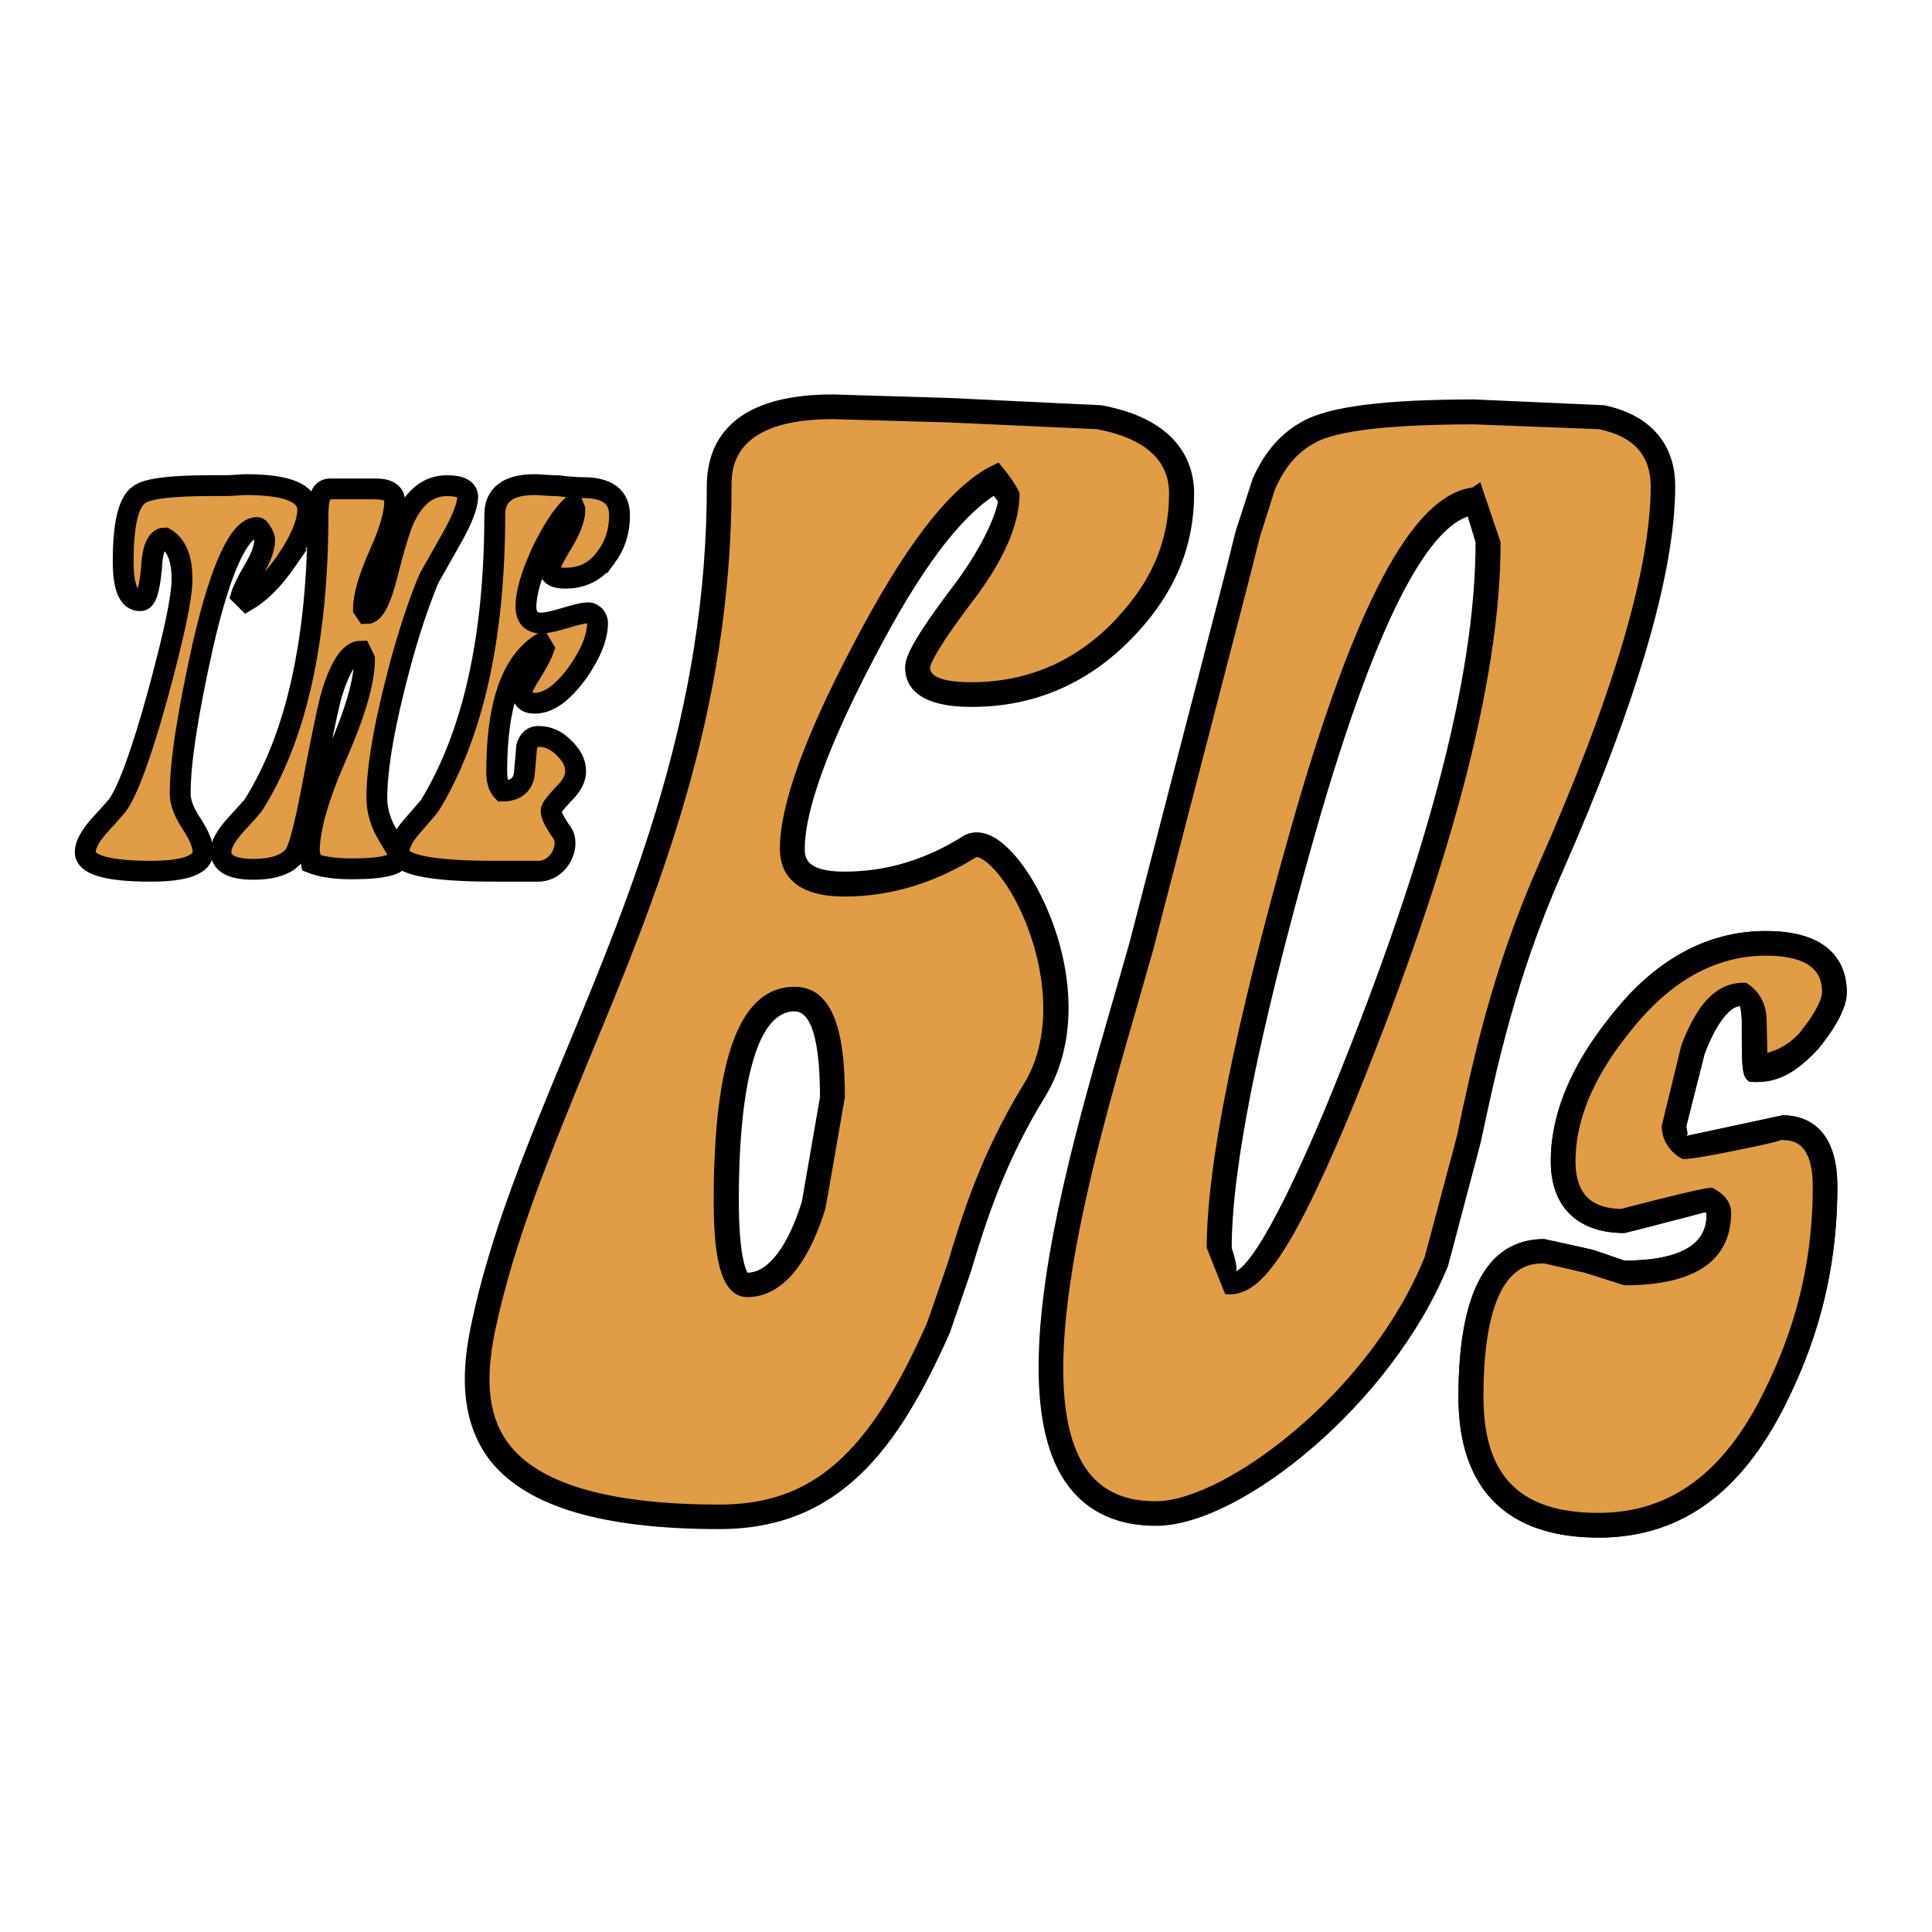 <svg xmlns="http://www.w3.org/2000/svg" width="2500" height="2500" viewBox="0 0 192.756 192.756"><path fill-rule="evenodd" clip-rule="evenodd" fill="#fff" fill-opacity="0" d="M0 0h192.756v192.756H0V0z"/><path d="M180.436 103.896c-1.889 2.015-3.545 3.032-5.152 3.032-.281-.19-.281-1.855-.281-5.073 0-1.192-.467-2.184-1.387-2.713-1.674 0-3.311 1.856-4.705 5.622-1.184 3.177-1.898 5.71-1.898 7.568 0 .865.484 1.703 1.432 2.221 6.338-1.355 9.648-2.019 9.406-2.019 2.848 0 4.242 2.019 4.242 5.843 0 6.943-1.395 13.67-4.707 20.449-4.252 8.955-10.141 13.354-17.889 13.354-8.506 0-12.727-4.247-12.727-12.813 0-9.647 2.344-14.53 7.303-14.53 1.404 0 2.818.327 4.467 1.002 1.654.846 2.809 1.165 3.525 1.165 6.379 0 9.432-2.003 9.432-6.048 0-.529-.494-1.01-1.191-1.337-5.414 1.5-8.24 2.175-8.24 2.175-3.982 0-6.111-2.02-6.111-5.931 0-4.342 1.865-8.936 5.654-13.633 4.242-5.42 9.174-8.105 14.586-8.105 4.504 0 6.828 1.654 6.828 4.88-.002 1.166-.931 2.85-2.587 4.891z" fill-rule="evenodd" clip-rule="evenodd" fill="#57aa56"/><path d="M160.619 101.49c-3.904 4.871-5.896 9.704-5.896 14.374 0 4.544 2.682 7.153 7.342 7.153.268-.038 6.865-1.761 8.115-2.088.018.076.088.164.088.164-.02 1.165-.02 4.678-8.203 4.678l-2.967-1.021c-.088-.057-5.025-1.124-5.025-1.124-5.686 0-8.561 5.283-8.561 15.742 0 9.194 4.832 14.036 13.984 14.036 8.311 0 14.518-4.602 19.002-14.036 3.236-6.673 4.814-13.528 4.814-20.99 0-6.151-3.42-7.104-5.463-7.104-.379.084-9.686 2.079-9.686 2.079.367-.155.088-.552.088-1.021l1.801-7.137c1.326-3.543 2.732-4.812 3.562-4.812.059.222.166 1.029.166 1.472 0 4.883 0 5.519.754 6.067 2.674.24 4.602-.857 6.791-3.196l.068-.061c1.918-2.376 2.857-4.235 2.857-5.66 0-2.29-1.047-6.113-8.059-6.113-5.886.001-11.146 2.869-15.572 8.598zm-3.428 14.374c0-4.091 1.791-8.425 5.385-12.852 3.959-5.085 8.541-7.664 13.617-7.664 5.588 0 5.588 2.753 5.588 3.657 0 .386-.223 1.531-2.246 4.063-1.287 1.357-2.248 1.657-3.215 1.984-.01-1.348-.061-3.198-.061-3.198 0-1.685-.764-3.051-2.061-3.794-2.879-.134-4.844 2.015-6.453 6.239l-1.955 8.032c0 1.375.756 2.598 2.055 3.291.861.126 5.828-.944 5.828-.944 2.248-.45 3.41-.72 4.203-.972l-.027.049c.812 0 3.012 0 3.012 4.621 0 7.076-1.521 13.594-4.602 19.92-4.027 8.531-9.518 12.642-16.764 12.642-7.846 0-11.486-3.668-11.486-11.571 0-13.315 4.541-13.315 6.062-13.315l4.01.922a681.307 681.307 0 0 1 3.982 1.261c7.076 0 10.652-2.464 10.652-7.278 0-.991-.727-1.916-1.91-2.454-.83-.068-9.035 2.107-9.035 2.107-3.04-.038-4.579-1.528-4.579-4.746z" fill-rule="evenodd" clip-rule="evenodd"/><path d="M28.639 55.874c-1.395 2.022-2.75 3.322-4.019 4.062l-.552-.549c.107-.385.552-1.337 1.364-2.735.651-1.097.969-2.049.969-2.773 0-.202-.069-.441-.252-.72-.203-.358-.338-.53-.502-.53-1.735 0-3.602 3.919-5.387 11.678-1.499 6.73-2.284 11.67-2.284 14.874 0 .887.387 1.877 1.134 2.996.774 1.182 1.15 2.118 1.15 2.781 0 1.299-1.732 1.965-5.238 1.965-4.349 0-6.518-.666-6.518-1.896 0-.731.464-1.55 1.277-2.514 1.271-1.386 1.938-2.167 1.938-2.167 1.076-1.52 2.43-5.275 4.02-11.023 1.567-5.786 2.421-9.637 2.421-11.534 0-2.147-.582-3.477-1.724-4.113-.766 0-1.241 1.07-1.326 3.062-.214 2.167-.524 3.196-1.106 3.196-1.17 0-1.713-1.308-1.713-3.936 0-3.66.505-5.873 1.57-6.635.851-.636 3.272-.914 7.311-.914h1.395c.755 0 1.425-.099 1.977-.099 4.096 0 6.158.838 6.158 2.505-.001 1.31-.737 3.024-2.063 5.019z" fill-rule="evenodd" clip-rule="evenodd" fill="#e09d45"/><path d="M28.639 55.874c-1.395 2.022-2.75 3.322-4.019 4.062l-.552-.549c.107-.385.552-1.337 1.364-2.735.651-1.097.969-2.049.969-2.773 0-.202-.069-.441-.252-.72-.204-.357-.338-.529-.502-.529-1.735 0-3.602 3.919-5.387 11.678-1.499 6.73-2.284 11.67-2.284 14.874 0 .887.387 1.877 1.134 2.996.774 1.182 1.15 2.118 1.15 2.781 0 1.299-1.732 1.965-5.238 1.965-4.349 0-6.518-.666-6.518-1.896 0-.731.464-1.55 1.277-2.514 1.271-1.386 1.938-2.167 1.938-2.167 1.076-1.52 2.43-5.275 4.02-11.023 1.567-5.786 2.421-9.637 2.421-11.534 0-2.147-.582-3.477-1.724-4.113-.766 0-1.241 1.07-1.326 3.062-.214 2.167-.524 3.196-1.106 3.196-1.17 0-1.713-1.308-1.713-3.936 0-3.66.505-5.874 1.57-6.635.851-.636 3.272-.914 7.311-.914h1.395c.755 0 1.425-.099 1.977-.099 4.096 0 6.158.838 6.158 2.505-.001 1.309-.737 3.023-2.063 5.018z" fill="none" stroke="#000" stroke-width="2.08" stroke-miterlimit="2.613"/><path d="M45.015 53.784c-1.403 2.533-2.256 3.9-2.361 4.266-1.23 3.023-2.336 6.574-3.333 10.649-1.161 4.669-1.724 8.289-1.724 10.917 0 1.195.359 2.522 1.134 3.767.755 1.28 1.181 1.962 1.181 2.03 0 .846-1.606 1.272-4.824 1.272-1.675 0-2.993-.194-4.019-.59-.135-.75-.212-1.135-.212-1.135 0-2.251.909-5.458 2.771-9.694 1.839-4.189 2.74-7.347 2.74-9.503 0 0-.107-.262-.376-.799-1.087 0-2.123 1.569-3.015 4.708-.368 1.455-1.016 4.582-1.908 9.29-.706 3.668-1.269 5.786-1.725 6.383-.706.915-2.1 1.387-4.085 1.387-2.111 0-3.215-.587-3.215-1.771 0-.663.453-1.482 1.276-2.445 1.222-1.329 1.881-2.08 1.938-2.167 4.28-6.749 6.468-16.454 6.468-29.065 0-1.703.368-2.503 1.211-2.503h4.533c1.26 0 1.908.412 1.908 1.288 0 1.177-.502 2.929-1.54 5.249-1.065 2.369-1.579 4.208-1.579 5.431l.321.472c.686 0 1.317-1.146 1.908-3.321.832-3.294 1.453-5.316 1.829-6.116 1.057-2.244 2.441-3.33 4.31-3.33 1.329 0 2.035.393 2.035 1.127.001.794-.513 2.23-1.647 4.203z" fill-rule="evenodd" clip-rule="evenodd" fill="#e09d45"/><path d="M45.015 53.784c-1.403 2.533-2.256 3.9-2.361 4.266-1.23 3.024-2.336 6.575-3.333 10.649-1.161 4.669-1.724 8.289-1.724 10.917 0 1.195.359 2.522 1.134 3.767.755 1.28 1.181 1.962 1.181 2.03 0 .846-1.606 1.272-4.824 1.272-1.675 0-2.993-.194-4.019-.59-.135-.75-.212-1.135-.212-1.135 0-2.251.909-5.458 2.771-9.694 1.839-4.189 2.74-7.347 2.74-9.503 0 0-.107-.262-.376-.799-1.087 0-2.123 1.569-3.015 4.708-.368 1.455-1.016 4.582-1.908 9.29-.706 3.668-1.269 5.786-1.725 6.383-.706.915-2.1 1.387-4.085 1.387-2.111 0-3.215-.587-3.215-1.771 0-.663.453-1.482 1.276-2.445 1.222-1.329 1.881-2.08 1.938-2.167 4.28-6.749 6.468-16.454 6.468-29.065 0-1.703.368-2.503 1.211-2.503h4.533c1.26 0 1.908.412 1.908 1.288 0 1.177-.502 2.929-1.54 5.249-1.065 2.369-1.579 4.208-1.579 5.431l.321.472c.686 0 1.317-1.146 1.908-3.321.832-3.294 1.453-5.316 1.829-6.116 1.057-2.244 2.441-3.33 4.31-3.33 1.329 0 2.035.393 2.035 1.127.001.794-.513 2.23-1.647 4.203z" fill="none" stroke="#000" stroke-width="2.08" stroke-miterlimit="2.613"/><path d="M60.464 55.604c-.997 1.425-2.402 2.08-4.039 2.08-1.073 0-1.568-.27-1.568-.944 0-.241.368-1.136 1.2-2.465.854-1.395 1.299-2.552 1.299-3.417 0 0-.077-.164-.203-.483-1.096 1.032-2.103 2.62-3.13 4.757-1.016 2.224-1.548 4.045-1.548 5.382 0 1.108.533 1.646 1.548 1.646.513 0 1.279-.183 2.306-.491 1.104-.328 1.839-.53 2.43-.53.176 0 .379.126.582.301.176.229.28.491.28.663 0 1.397-.617 3.024-1.955 4.948-1.482 2.042-2.888 3.111-4.33 3.111-.862 0-1.241-.453-1.241-1.195 0-.306.31-.876.958-1.916.708-1.155 1.087-1.924 1.21-2.301l-.307-.519c-2.954 1.886-4.398 6.152-4.398 12.756 0 .887.165 1.512.571 1.935 1.211 0 1.966-.529 2.169-1.588.08-.944.176-1.859.245-2.83.203-.686.59-1.032 1.161-1.032.95 0 1.771.347 2.548 1.127.782.761 1.18 1.482 1.18 2.388 0 .685-.398 1.455-1.249 2.273-.832.884-1.2 1.395-1.2 1.626 0 .453.368 1.173 1.073 2.175.854 1.116-.058 3.668-2.18 3.861h-4.599c-6.325 0-9.475-.666-9.475-1.896 0-.731.475-1.646 1.241-2.514 1.134-1.329 1.782-2.03 1.851-2.167 4.291-7.046 6.468-16.702 6.468-28.998 0-1.984 1.329-2.997 3.973-2.997.483 0 1.318.099 2.411.118 1.065.134 1.919.183 2.421.183 2.441 0 3.644.925 3.644 2.754.001 1.59-.436 2.965-1.347 4.199z" fill-rule="evenodd" clip-rule="evenodd" fill="#e09d45"/><path d="M60.464 55.604c-.997 1.425-2.402 2.08-4.039 2.08-1.073 0-1.568-.27-1.568-.944 0-.241.368-1.136 1.2-2.465.854-1.395 1.299-2.552 1.299-3.417 0 0-.077-.164-.203-.483-1.096 1.032-2.103 2.62-3.13 4.757-1.016 2.224-1.548 4.045-1.548 5.382 0 1.108.533 1.646 1.548 1.646.513 0 1.279-.183 2.306-.491 1.104-.328 1.839-.53 2.43-.53.176 0 .379.126.582.301.176.229.28.491.28.663 0 1.397-.617 3.024-1.955 4.948-1.482 2.042-2.888 3.111-4.33 3.111-.862 0-1.241-.453-1.241-1.195 0-.306.31-.876.958-1.916.708-1.155 1.087-1.924 1.21-2.301l-.307-.519c-2.954 1.886-4.398 6.152-4.398 12.756 0 .887.165 1.512.571 1.935 1.211 0 1.966-.529 2.169-1.588.08-.944.176-1.859.245-2.83.203-.686.59-1.032 1.161-1.032.95 0 1.771.347 2.548 1.127.782.761 1.18 1.482 1.18 2.388 0 .685-.398 1.455-1.249 2.273-.832.884-1.2 1.395-1.2 1.626 0 .453.368 1.173 1.073 2.175.854 1.116-.058 3.668-2.18 3.861h-4.599c-6.325 0-9.475-.666-9.475-1.896 0-.731.475-1.646 1.241-2.514 1.134-1.329 1.782-2.03 1.851-2.167 4.291-7.046 6.468-16.703 6.468-28.998 0-1.984 1.329-2.997 3.973-2.997.483 0 1.318.099 2.411.118 1.065.134 1.919.183 2.421.183 2.441 0 3.643.925 3.643 2.754.002 1.59-.435 2.965-1.346 4.199z" fill="none" stroke="#000" stroke-width="2.08" stroke-miterlimit="2.613"/><path d="M180.436 103.896c-1.889 2.015-3.545 3.032-5.152 3.032-.281-.19-.281-1.855-.281-5.073 0-1.192-.467-2.184-1.387-2.713-1.674 0-3.311 1.856-4.705 5.622-1.184 3.177-1.898 5.71-1.898 7.568 0 .865.484 1.703 1.432 2.221 6.338-1.355 9.648-2.019 9.406-2.019 2.848 0 4.242 2.019 4.242 5.843 0 6.943-1.395 13.67-4.707 20.449-4.252 8.955-10.141 13.354-17.889 13.354-8.506 0-12.727-4.247-12.727-12.813 0-9.647 2.344-14.53 7.303-14.53 1.404 0 2.818.327 4.467 1.002 1.654.846 2.809 1.165 3.525 1.165 6.379 0 9.432-2.003 9.432-6.048 0-.529-.494-1.01-1.191-1.337-5.414 1.5-8.24 2.175-8.24 2.175-3.982 0-6.111-2.02-6.111-5.931 0-4.342 1.865-8.936 5.654-13.633 4.242-5.42 9.174-8.105 14.586-8.105 4.504 0 6.828 1.654 6.828 4.88-.002 1.166-.931 2.85-2.587 4.891z" fill-rule="evenodd" clip-rule="evenodd" fill="#e09d45"/><path d="M160.619 101.49c-3.904 4.871-5.896 9.704-5.896 14.374 0 4.544 2.682 7.153 7.342 7.153.268-.038 6.865-1.761 8.115-2.088.018.076.088.164.088.164-.02 1.165-.02 4.678-8.203 4.678l-2.967-1.021c-.088-.057-5.025-1.124-5.025-1.124-5.686 0-8.561 5.283-8.561 15.742 0 9.194 4.832 14.036 13.984 14.036 8.311 0 14.518-4.602 19.002-14.036 3.236-6.673 4.814-13.528 4.814-20.99 0-6.151-3.42-7.104-5.463-7.104-.379.084-9.686 2.079-9.686 2.079.367-.155.088-.552.088-1.021l1.801-7.137c1.326-3.543 2.732-4.812 3.562-4.812.059.222.166 1.029.166 1.472 0 4.883 0 5.519.754 6.067 2.674.24 4.602-.857 6.791-3.196l.068-.061c1.918-2.376 2.857-4.235 2.857-5.66 0-2.29-1.047-6.113-8.059-6.113-5.886.001-11.146 2.869-15.572 8.598zm-3.428 14.374c0-4.091 1.791-8.425 5.385-12.852 3.959-5.085 8.541-7.664 13.617-7.664 5.588 0 5.588 2.753 5.588 3.657 0 .386-.223 1.531-2.246 4.063-1.287 1.357-2.248 1.657-3.215 1.984-.01-1.348-.061-3.198-.061-3.198 0-1.685-.764-3.051-2.061-3.794-2.879-.134-4.844 2.015-6.453 6.239l-1.955 8.032c0 1.375.756 2.598 2.055 3.291.861.126 5.828-.944 5.828-.944 2.248-.45 3.41-.72 4.203-.972l-.027.049c.812 0 3.012 0 3.012 4.621 0 7.076-1.521 13.594-4.602 19.92-4.027 8.531-9.518 12.642-16.764 12.642-7.846 0-11.486-3.668-11.486-11.571 0-13.315 4.541-13.315 6.062-13.315l4.01.922a681.307 681.307 0 0 1 3.982 1.261c7.076 0 10.652-2.464 10.652-7.278 0-.991-.727-1.916-1.91-2.454-.83-.068-9.035 2.107-9.035 2.107-3.04-.038-4.579-1.528-4.579-4.746z" fill-rule="evenodd" clip-rule="evenodd"/><path d="M112.484 62.361c-4.223 4.574-9.426 6.933-15.545 6.933-3.517 0-5.405-.847-5.405-2.686 0-.915 1.414-3.253 4.486-7.298 3.07-4.015 4.475-7.404 4.475-10.101 0 0-.455-.51-1.201-1.528-3.982 2.213-8.253 7.923-13.154 17.388-4.717 8.944-7.078 15.548-7.078 19.593 0 2.35 1.645 3.532 5.2 3.532 4.203 0 8.437-1.182 12.444-3.714 3.517-2.186 12.716 13.834 6.607 24.136-6.374 10.322-7.381 18.679-9.657 23.821-5.433 12.245-11.069 18.88-21.897 18.88-23.545 0-25.59-9.148-23.545-18.88 5.123-24.477 23.545-48.122 23.545-83.92 0-5.218 3.786-7.95 11.303-7.95 1.2 0 2.828 0 5.403.183 2.575.172 4.717.172 6.13.172 7.536 0 12.495.183 15.089.674 5.406 1.01 8.203 3.717 8.203 7.614 0 4.699-1.645 9.071-5.403 13.151zM79.272 99.672c-4.445 0-6.809 6.738-6.809 20.104 0 5.546.708 8.414 2.111 8.414 2.597 0 4.958-2.667 6.617-7.904 1.15-4.074 1.869-7.605 1.869-10.812.001-6.578-1.182-9.802-3.788-9.802z" fill-rule="evenodd" clip-rule="evenodd" fill="#e09d45"/><path d="M70.518 48.517c0 22.406-7.418 40.323-13.966 56.131-3.942 9.495-7.651 18.43-9.548 27.546-.796 3.804-1.444 9.369 2.042 13.711 3.701 4.457 11.127 6.653 22.713 6.653 11.882 0 17.81-7.838 23.021-19.622l2.064-6.007c1.461-4.826 3.272-10.794 7.514-17.658 5.203-8.764.311-20.682-3.748-24.609-2.188-2.167-3.807-1.676-4.543-1.233-3.709 2.358-7.679 3.534-11.805 3.534-3.97 0-3.97-1.512-3.97-2.301 0-2.708 1.219-8.147 6.932-19.017 4.555-8.76 8.448-13.883 11.916-16.173.203.24.434.557.434.557-.33 1.695-1.781 4.901-4.56 8.562-4.146 5.478-4.708 7.066-4.708 8.019 0 1.763 1.134 3.919 6.635 3.919 6.442 0 11.971-2.476 16.465-7.347 3.854-4.14 5.734-8.73 5.734-13.971 0-2.636-1.221-7.325-9.271-8.78.031 0-15.272-.731-15.272-.731l-11.534-.347c-10.366-.001-12.545 4.985-12.545 9.164zm-19.545 95.807c-2.188-2.655-2.674-6.323-1.56-11.629 1.878-8.905 5.56-17.745 9.395-27.112 6.655-16.022 14.18-34.19 14.18-57.066 0-1.673 0-6.7 10.073-6.7l11.534.327 14.827.674c3.314.606 7.217 2.194 7.217 6.392 0 4.604-1.637 8.619-5.074 12.306v.03c-3.992 4.323-8.9 6.518-14.625 6.518-1.899 0-4.145-.251-4.145-1.455.008-.191.291-1.395 4.192-6.556 3.161-4.113 4.739-7.762 4.739-10.843-.32-.827-1.426-2.243-1.426-2.243l-.666-.816-.949.461c-4.127 2.263-8.476 7.953-13.667 17.898-4.755 9.061-7.207 15.837-7.207 20.152 0 2.186 1.106 4.785 6.452 4.785 4.59 0 9.016-1.357 13.116-3.919.104-.077.627.049 1.498.887 3.623 3.512 7.65 14.374 3.363 21.576-4.398 7.143-6.249 13.267-7.75 18.226l-1.985 5.736c-5.839 13.229-11.495 18.16-20.744 18.16-10.666-.001-17.661-1.958-20.788-5.789zm62.431-81.144h-.031.031z" fill-rule="evenodd" clip-rule="evenodd"/><path d="M71.207 119.775c0 4.765.426 9.637 3.369 9.637 2.287 0 5.502-1.513 7.767-8.802.03-.027 1.95-11.138 1.95-11.138 0-4.746-.524-11.023-5.019-11.023-5.415 0-8.067 6.971-8.067 21.326zm3.368 7.2c0-.084-.862-1.086-.862-7.199 0-12.173 1.977-18.872 5.559-18.872 2.123 0 2.537 4.661 2.537 8.569L80 119.898c-1.406 4.506-3.39 7.077-5.425 7.077z" fill-rule="evenodd" clip-rule="evenodd"/><path d="M154.604 86.848c-7.525 17.049-7.912 30.597-11.291 38.992-5.617 13.814-20.262 25.051-27.816 25.149-20.204.316-6.346-39.331-1.648-56.546 3.779-13.365 7.082-26.841 10.365-40.168.717-2.715 1.201-4.738 1.918-6.075 1.15-2.541 2.576-4.092 4.453-5.104 2.336-1.318 7.76-1.993 16.494-1.993 6.809 0 11.051.164 12.709.491 4 .846 6.131 3.215 6.131 6.921-.001 8.445-3.778 21.281-11.315 38.333zm-7.526-36.953c-5.432.663-11.068 11.814-17.211 33.408-5.402 19.237-8.24 32.908-8.24 41.208 0 1.676.486 2.849 1.424 3.679 2.102 0 5.414-5.526 10.139-16.667 10.123-24.511 15.295-43.604 15.295-57.419-.001-1.86-.467-3.2-1.407-4.209z" fill-rule="evenodd" clip-rule="evenodd" fill="#e09d45"/><path d="M129.975 42.029c-2.18 1.204-3.729 2.956-4.969 5.652 0 .019-1.725 5.314-1.725 5.314l-.928 3.725-9.678 37.384c0 .021-1.752 6.116-1.752 6.116-3.1 10.733-7.303 25.215-7.303 36.161 0 4.94.844 9.127 3.031 11.968 2.027 2.62 5.02 3.938 8.883 3.881 8.328-.145 23.291-12.131 28.939-25.93 0-.02 3.256-12.314 3.256-12.314 1.557-7.306 3.494-16.386 8.008-26.658 7.562-17.117 11.398-30.193 11.398-38.812 0-4.255-2.518-7.143-7.1-8.087l-12.959-.578c-8.916.001-14.496.715-17.101 2.178zm-4.28 11.553l1.521-4.804c1.045-2.3 2.236-3.649 3.969-4.593 1.502-.868 5.463-1.847 15.893-1.847l12.438.48c3.467.712 5.172 2.601 5.172 5.699 0 8.28-3.789 21.028-11.217 37.829-4.629 10.505-6.584 19.718-8.143 27.122l-3.178 11.919c-5.551 13.776-20.037 24.281-26.674 24.388-3.07.049-5.307-.896-6.885-2.906-6.238-8.155.619-31.822 4.705-45.954l1.762-6.163 9.705-37.463.68-2.724c0 .018.252-.983.252-.983zm-.689-5.901z" fill-rule="evenodd" clip-rule="evenodd"/><path d="M146.934 48.634c-6.023.75-11.816 11.648-18.238 34.341-5.586 19.817-8.299 33.411-8.299 41.536l1.84 4.611c3.148.29 5.957-2.666 12.088-17.136 10.344-25.062 15.391-43.98 15.391-57.883l-2.035-6.01-.747.541zm-23.565 77.975c0-.702-.482-2.099-.482-2.099 0-7.896 2.662-21.296 8.191-40.861 6.889-24.339 12.02-30.963 15.354-32.117.299.941.785 2.571.785 2.571 0 13.556-4.941 32.185-15.178 56.928-5.938 14.058-8.195 15.646-8.805 15.829.067-.057.135-.115.135-.251z" fill-rule="evenodd" clip-rule="evenodd"/></svg>
